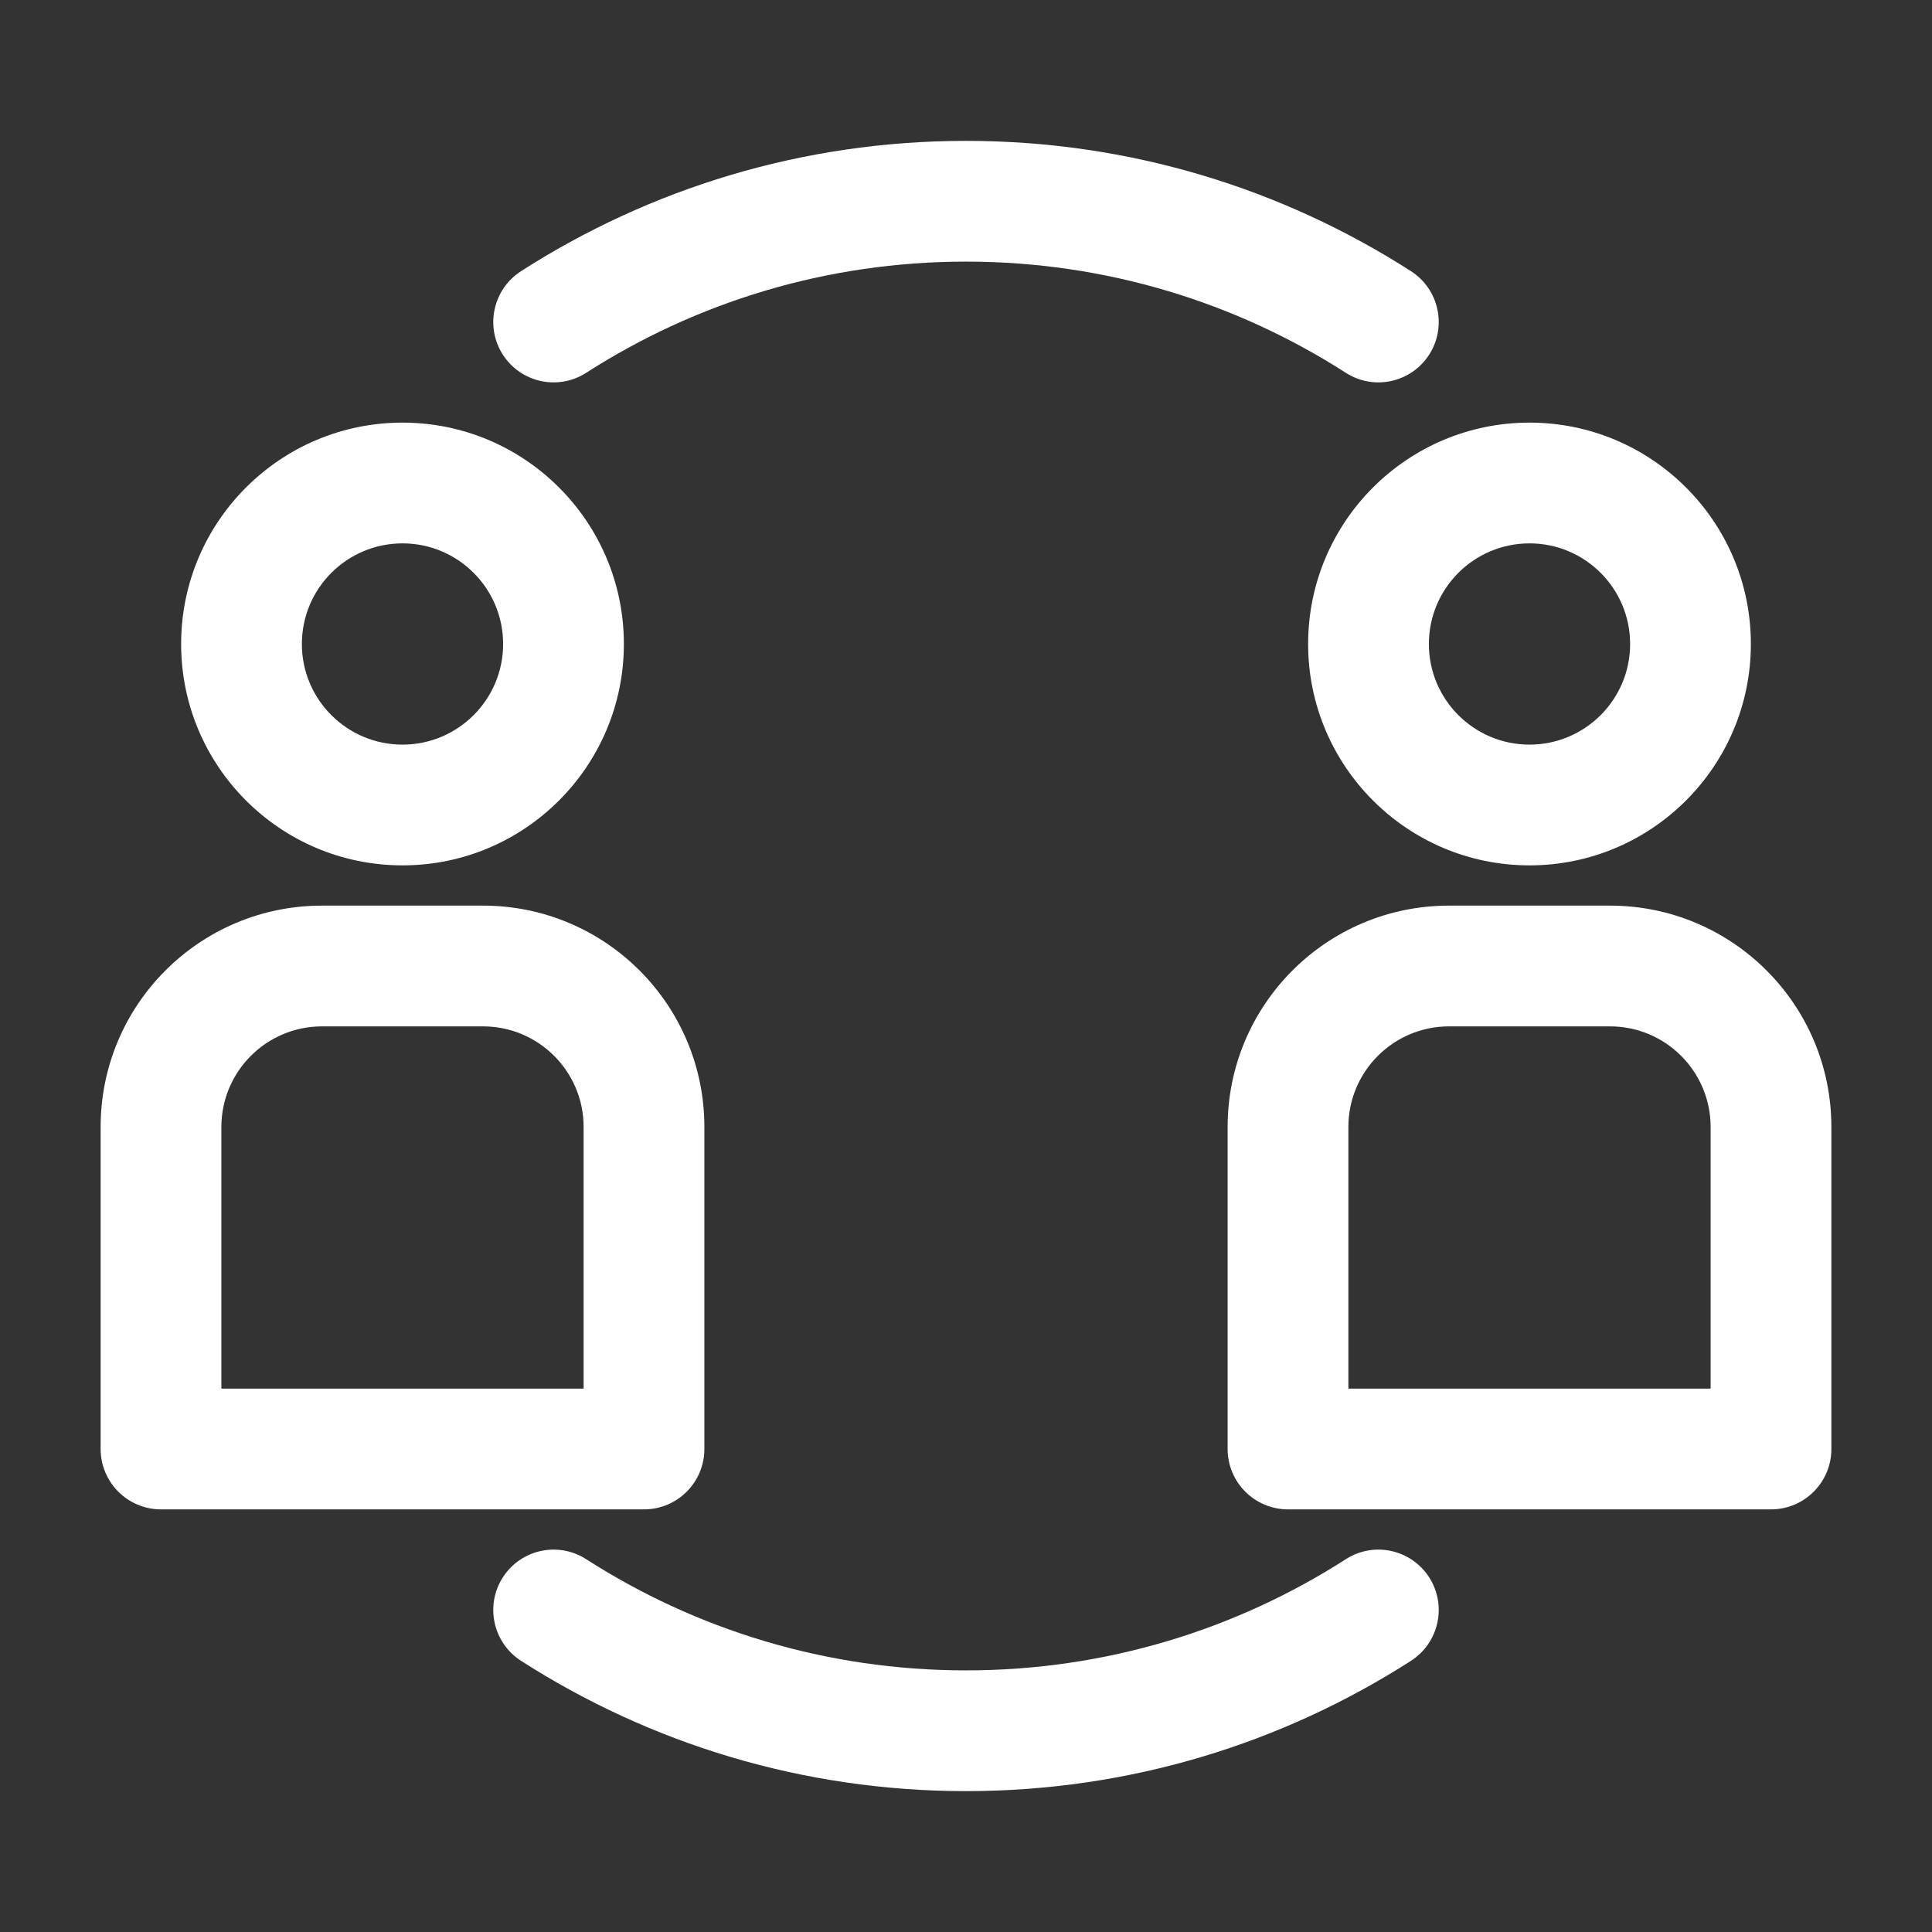 <svg clip-rule="evenodd" fill-rule="evenodd" height="512" stroke-linejoin="round" fill="#FFFFFF" stroke-miterlimit="2" viewBox="0 0 24 24" width="512" xmlns="http://www.w3.org/2000/svg"><rect x="0" y="0" width="24" height="24" fill="#333333" stroke="none"/><g id="Icon"><path d="m5 5.25c-1.518 0-2.75 1.232-2.75 2.75s1.232 2.75 2.75 2.75 2.75-1.232 2.75-2.75-1.232-2.75-2.75-2.75zm0 1.5c.69 0 1.25.56 1.25 1.25s-.56 1.25-1.25 1.25-1.25-.56-1.25-1.25.56-1.25 1.25-1.25z"/><path d="m19 5.25c-1.518 0-2.75 1.232-2.75 2.75s1.232 2.75 2.75 2.75 2.75-1.232 2.75-2.75-1.232-2.75-2.75-2.75zm0 1.5c.69 0 1.25.56 1.25 1.25s-.56 1.25-1.25 1.25-1.25-.56-1.25-1.25.56-1.25 1.25-1.25z"/><path d="m8.75 18v-4c0-1.519-1.231-2.75-2.75-2.75h-2c-1.519 0-2.75 1.231-2.75 2.75v4c0 .414.336.75.75.75h6c.414 0 .75-.336.75-.75zm-1.5-4v3.25h-4.5v-3.25c0-.69.56-1.25 1.25-1.25h2c.69 0 1.25.56 1.25 1.25z"/><path d="m22.75 18v-4c0-1.519-1.231-2.75-2.75-2.75h-2c-1.519 0-2.75 1.231-2.75 2.75v4c0 .414.336.75.75.75h6c.414 0 .75-.336.75-.75zm-1.5-4v3.25h-4.5v-3.25c0-.69.56-1.25 1.25-1.25h2c.69 0 1.25.56 1.25 1.25z"/><path d="m7.282 4.631c1.362-.874 2.981-1.381 4.718-1.381s3.356.507 4.718 1.381c.348.224.812.123 1.036-.226.223-.348.122-.812-.226-1.036-1.596-1.024-3.493-1.619-5.528-1.619s-3.932.595-5.528 1.619c-.348.224-.449.688-.226 1.036.224.349.688.45 1.036.226z"/><path d="m16.718 19.369c-1.362.874-2.981 1.381-4.718 1.381s-3.356-.507-4.718-1.381c-.348-.224-.812-.123-1.036.226-.223.348-.122.812.226 1.036 1.596 1.024 3.493 1.619 5.528 1.619s3.932-.595 5.528-1.619c.348-.224.449-.688.226-1.036-.224-.349-.688-.45-1.036-.226z"/></g></svg>